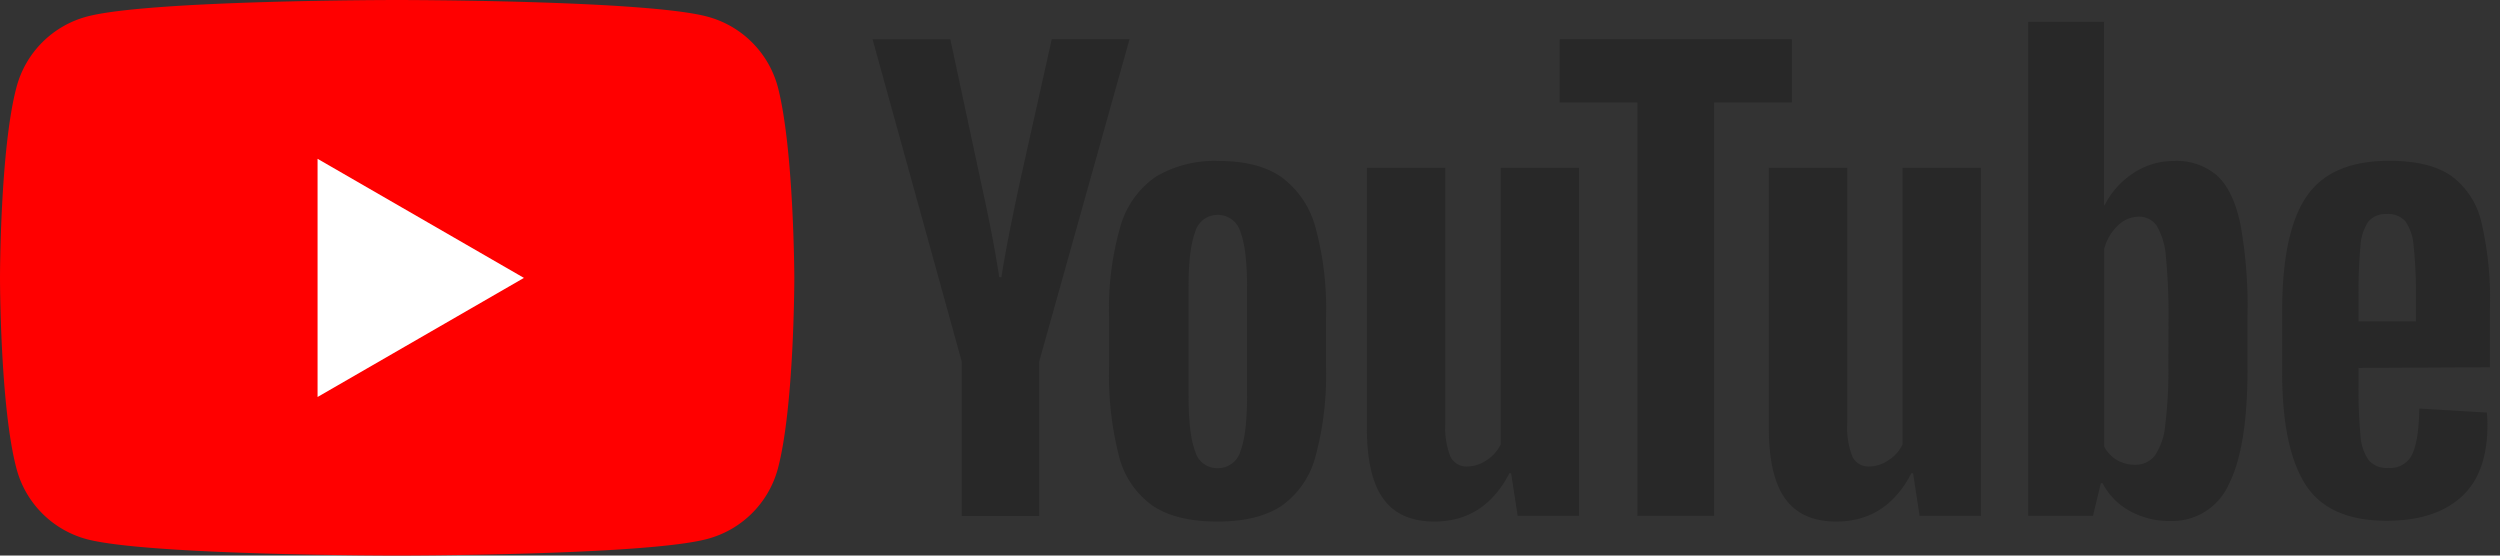 <svg width="144" height="32" fill="none" xmlns="http://www.w3.org/2000/svg"><rect width="100%" height="100%" fill="#333333" stroke="none"/><path d="M44.8 5A5.734 5.734 0 0 0 40.738.956C37.168 0 22.867 0 22.867 0S8.56 0 5 .956A5.726 5.726 0 0 0 .956 5C0 8.565 0 16.008 0 16.008s0 7.442.956 11.008A5.726 5.726 0 0 0 5 31.058C8.565 32 22.867 32 22.867 32s14.306 0 17.87-.956a5.734 5.734 0 0 0 4.063-4.029c.953-3.565.953-11.008.953-11.008S45.732 8.566 44.8 5z" fill="red"/><path d="M18.293 22.866l11.885-6.859-11.886-6.86v13.72z" fill="#fff"/><path d="M66.387 29.124a4.97 4.97 0 0 1-1.931-2.843 18.705 18.705 0 0 1-.573-5.135v-2.914c-.053-1.756.168-3.51.655-5.199a5.187 5.187 0 0 1 2.045-2.86 6.622 6.622 0 0 1 3.644-.9c1.483 0 2.672.304 3.565.914a5.271 5.271 0 0 1 1.965 2.861c.464 1.688.674 3.435.621 5.184v2.914a17.874 17.874 0 0 1-.606 5.15 5.063 5.063 0 0 1-1.961 2.846c-.909.6-2.136.9-3.682.9-1.591 0-2.839-.306-3.742-.918zm5.067-3.148c.251-.65.377-1.717.377-3.203v-6.238c0-1.442-.124-2.493-.377-3.16a1.351 1.351 0 0 0-1.325-.997 1.333 1.333 0 0 0-1.291.998c-.252.666-.377 1.717-.377 3.159v6.245c0 1.483.126 2.551.377 3.204a1.31 1.31 0 0 0 1.306.982 1.344 1.344 0 0 0 1.31-.99zm64.399-4.784v1.02c-.014.965.024 1.93.113 2.891.025.504.189.991.474 1.408a1.356 1.356 0 0 0 1.111.44 1.4 1.4 0 0 0 1.393-.782c.251-.525.386-1.404.406-2.636l3.893.23c.026.239.037.479.034.719 0 1.852-.502 3.233-1.506 4.141-1.016.915-2.447 1.374-4.303 1.374-2.221 0-3.783-.696-4.676-2.093-.892-1.397-1.34-3.554-1.34-6.475v-3.501c0-3.012.463-5.208 1.389-6.589.926-1.38 2.513-2.073 4.759-2.078 1.548 0 2.737.284 3.565.851a4.565 4.565 0 0 1 1.751 2.635c.384 1.629.554 3.3.504 4.974v3.433l-7.567.038zm.572-8.437a2.737 2.737 0 0 0-.459 1.39c-.09.973-.127 1.95-.113 2.928v1.438h3.302v-1.438c.014-.978-.03-1.956-.132-2.929a2.8 2.8 0 0 0-.482-1.408 1.314 1.314 0 0 0-1.062-.407 1.283 1.283 0 0 0-1.054.426zM55.394 20.82L50.259 2.26h4.48l1.8 8.402c.459 2.076.797 3.842 1.016 5.3h.128c.153-1.046.492-2.803 1.016-5.27l1.883-8.437h4.48L59.859 20.82v8.896h-4.465V20.82zM90.952 9.664v20.05h-3.535l-.377-2.454h-.098c-.961 1.852-2.4 2.78-4.318 2.782-1.33 0-2.311-.436-2.944-1.31-.632-.87-.949-2.236-.949-4.088V9.664h4.518v14.72a4.518 4.518 0 0 0 .294 1.913 1.024 1.024 0 0 0 .982.572c.406-.009.8-.14 1.13-.377.337-.221.607-.53.783-.892V9.664h4.514zm23.149 0v20.05h-3.532l-.376-2.454h-.098c-.959 1.852-2.398 2.78-4.318 2.782-1.333 0-2.312-.436-2.944-1.31-.632-.873-.949-2.236-.949-4.088V9.664h4.518v14.72a4.521 4.521 0 0 0 .294 1.913 1.018 1.018 0 0 0 .975.572c.406-.007.8-.139 1.129-.377.34-.218.612-.527.787-.892V9.664h4.514z" fill="#282828"/><path d="M103.213 5.903h-4.48v23.812h-4.416V5.903h-4.48V2.259h13.376v3.644zm25.826 6.965c-.271-1.261-.715-2.18-1.325-2.745a3.552 3.552 0 0 0-2.519-.85 4.17 4.17 0 0 0-2.322.703 4.771 4.771 0 0 0-1.649 1.849h-.03V1.257h-4.371v28.458h3.731l.455-1.883h.098a3.846 3.846 0 0 0 1.57 1.6c.707.39 1.504.59 2.311.576a3.559 3.559 0 0 0 3.389-2.108c.717-1.408 1.078-3.605 1.08-6.592v-3.174a26.417 26.417 0 0 0-.418-5.266zm-4.141 8.18a25.093 25.093 0 0 1-.181 3.434 3.708 3.708 0 0 1-.602 1.765 1.397 1.397 0 0 1-1.129.524 2.109 2.109 0 0 1-1.032-.26 1.99 1.99 0 0 1-.753-.787v-11.38a2.82 2.82 0 0 1 .776-1.34 1.738 1.738 0 0 1 1.212-.524 1.217 1.217 0 0 1 1.046.538 4.11 4.11 0 0 1 .524 1.815 34.35 34.35 0 0 1 .147 3.629l-.008 2.586z" fill="#282828"/></svg>